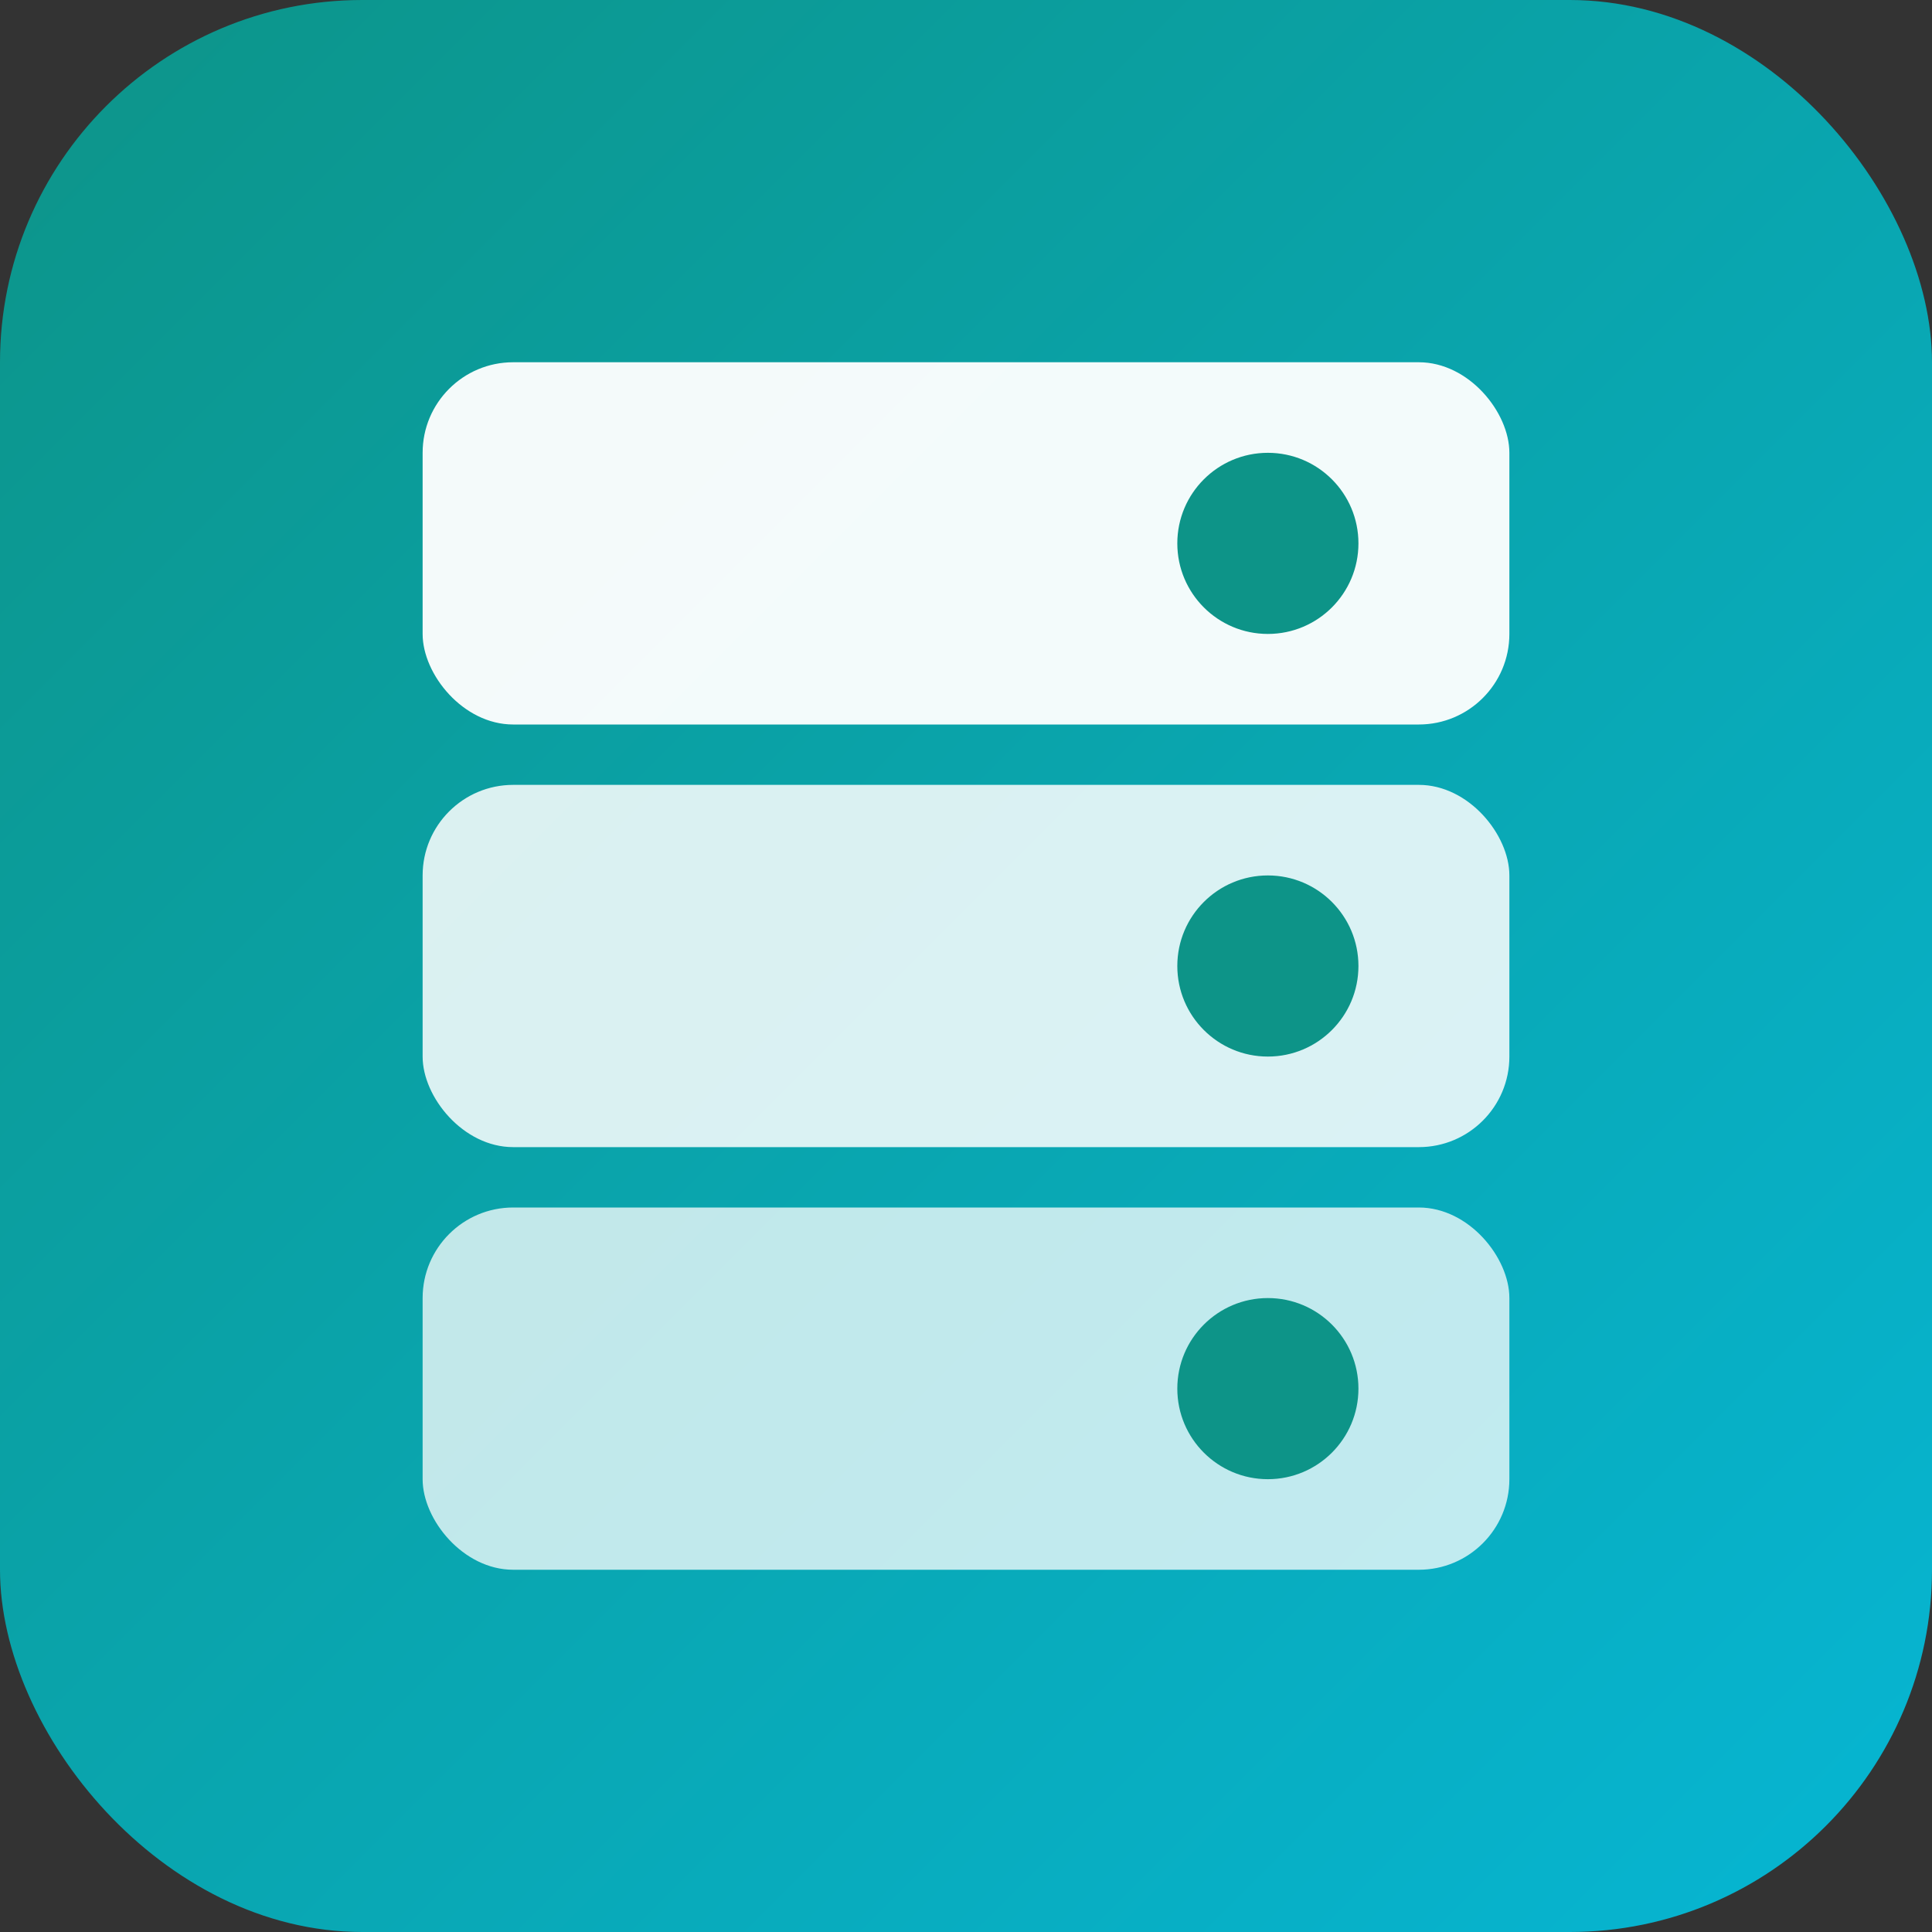 <svg xmlns="http://www.w3.org/2000/svg" viewBox="0 0 32 32">
  <rect x="0" y="0" width="32" height="32" fill="#333333" stroke="none"/>
  <defs>
    <linearGradient id="grad" x1="0%" y1="0%" x2="100%" y2="100%">
      <stop offset="0%" style="stop-color:#0d9488"/>
      <stop offset="100%" style="stop-color:#06b6d4"/>
    </linearGradient>
  </defs>
  <!-- Rounded square background -->
  <rect width="32" height="32" rx="6" fill="url(#grad)"/>
  <!-- Server/database stack icon -->
  <rect x="7" y="6" width="18" height="6" rx="1.5" fill="white" opacity="0.95"/>
  <rect x="7" y="13" width="18" height="6" rx="1.5" fill="white" opacity="0.85"/>
  <rect x="7" y="20" width="18" height="6" rx="1.5" fill="white" opacity="0.75"/>
  <!-- Status dots -->
  <circle cx="21" cy="9" r="1.5" fill="#0d9488"/>
  <circle cx="21" cy="16" r="1.5" fill="#0d9488"/>
  <circle cx="21" cy="23" r="1.5" fill="#0d9488"/>
</svg>
